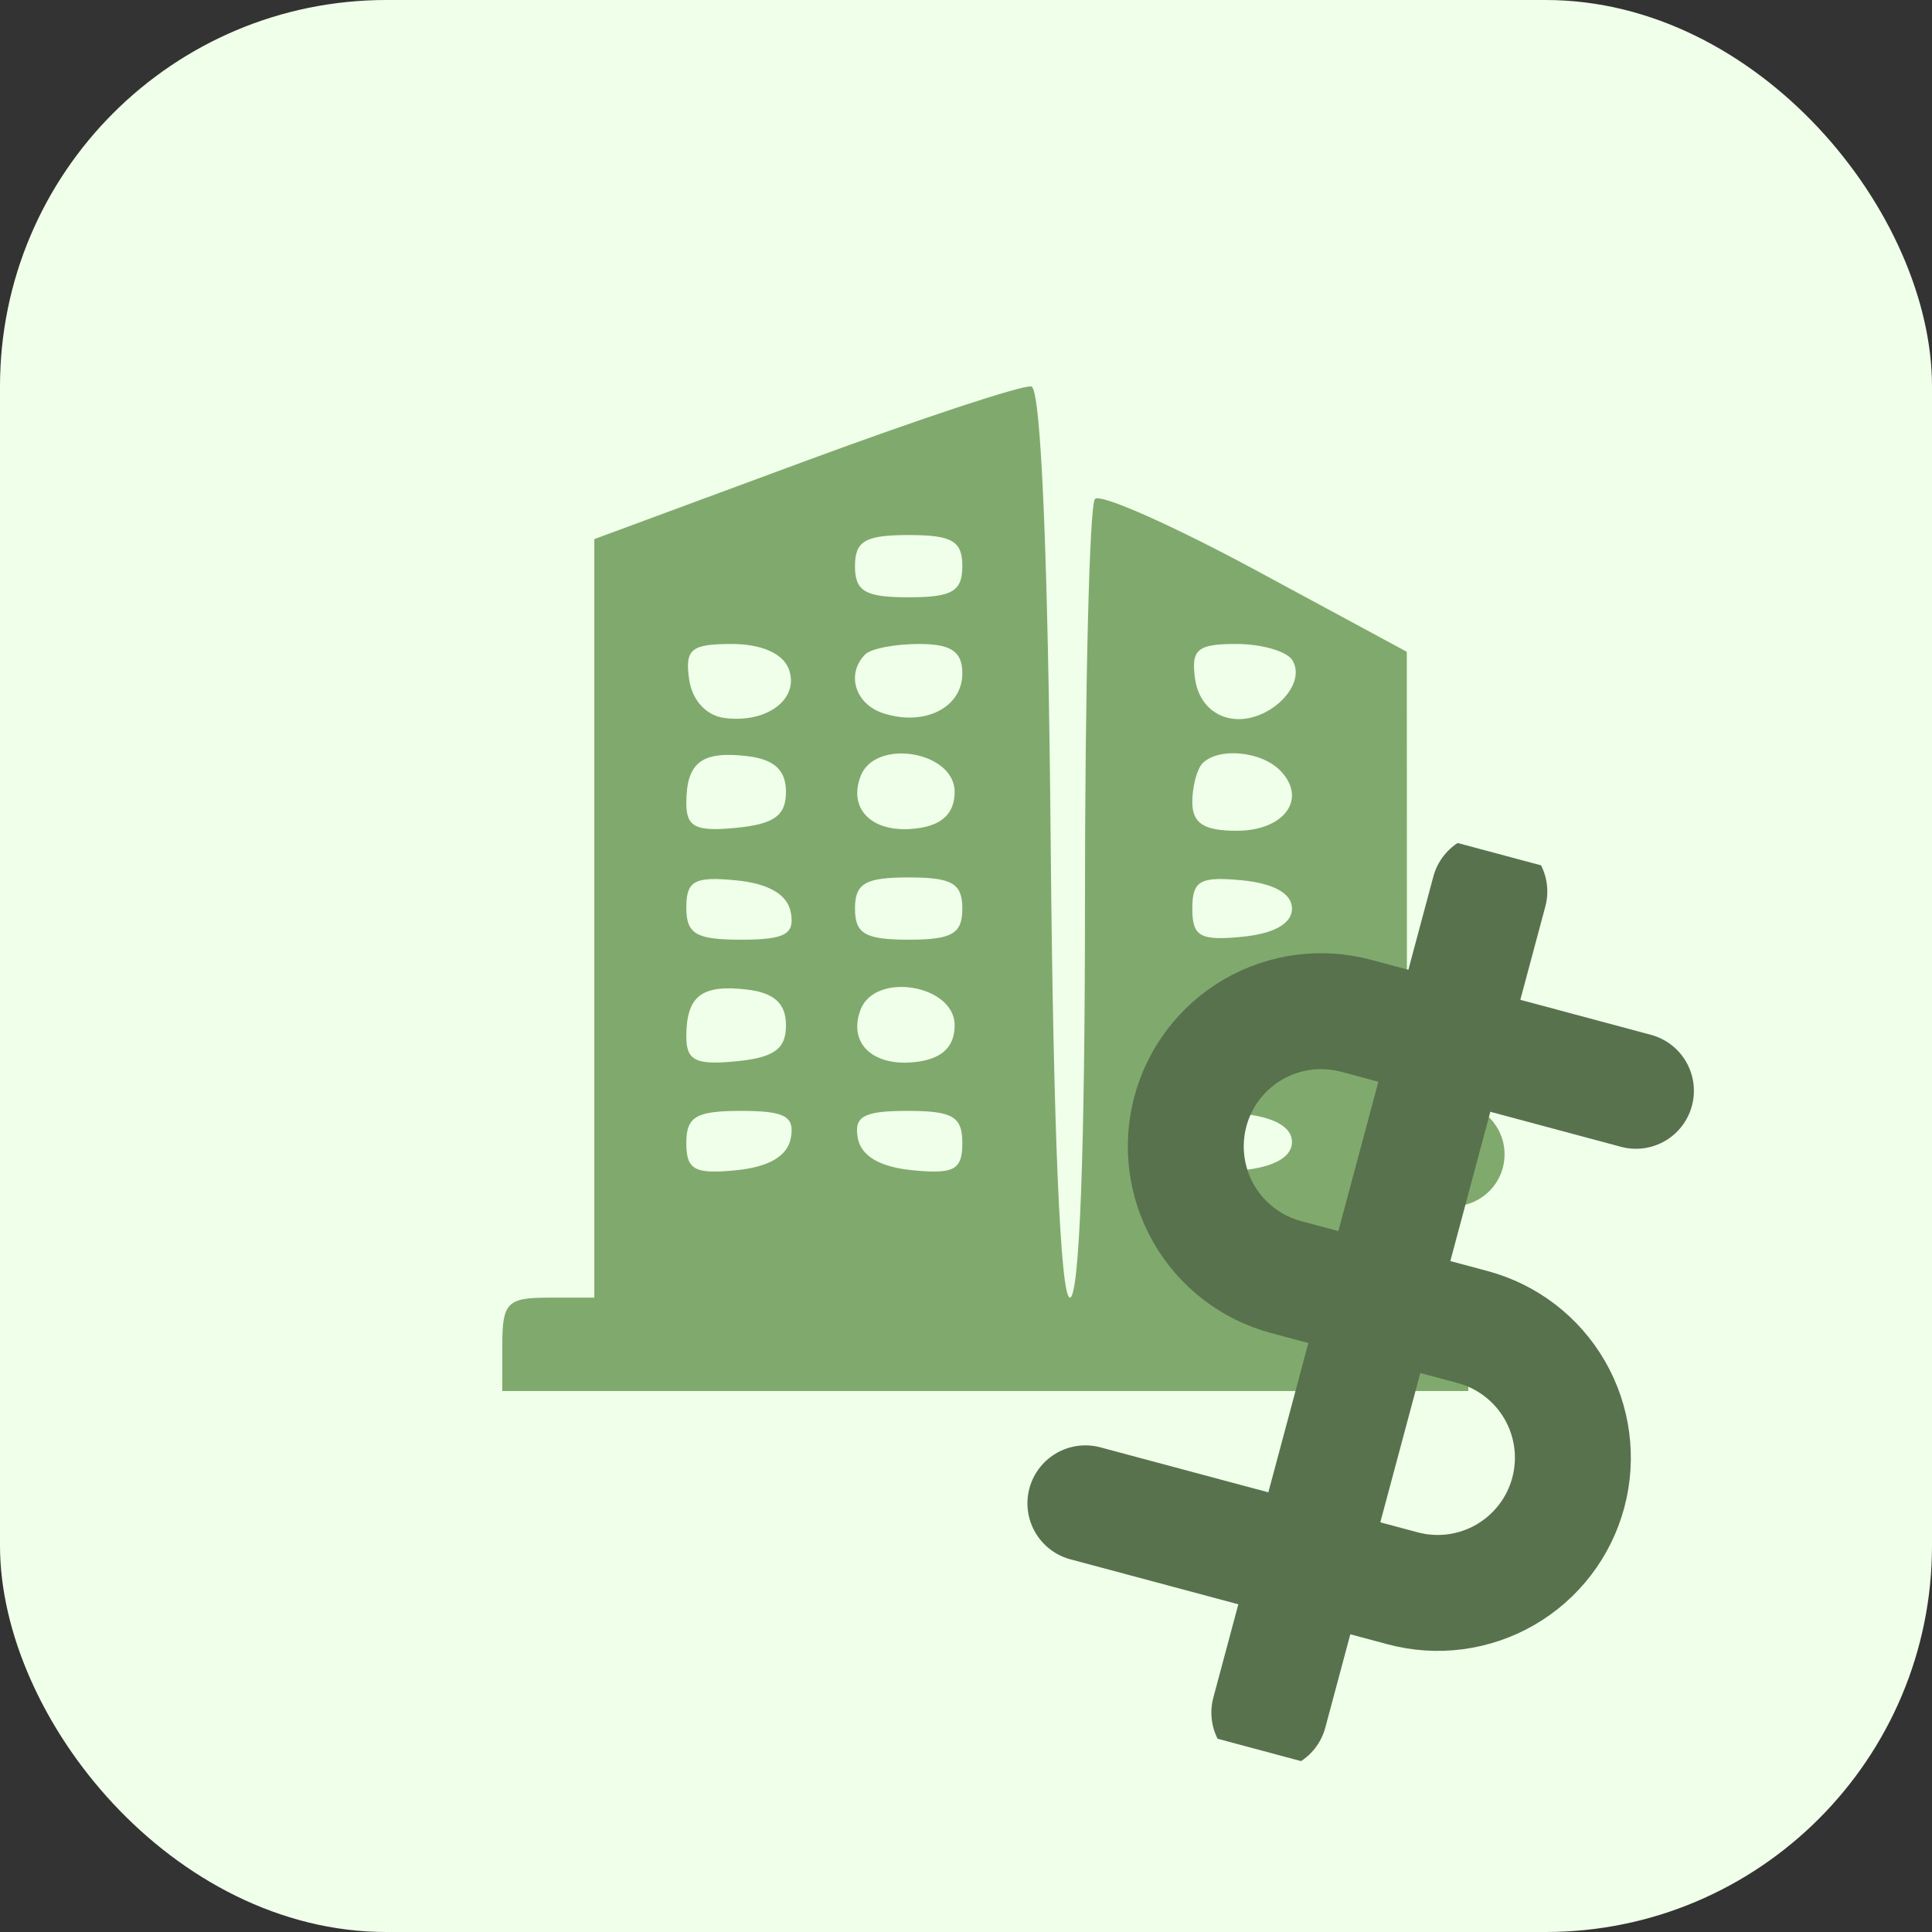 <svg width="50" height="50" viewBox="0 0 50 50" fill="none" xmlns="http://www.w3.org/2000/svg">
<rect x="0" y="0" width="50" height="50" fill="#333333" stroke="none"/>
<rect width="50" height="50" rx="10" fill="#F0FFEA"/>
<g clip-path="url(#clip0_1096_2283)">
<path fill-rule="evenodd" clip-rule="evenodd" d="M20.837 11.934L15.381 13.952V23.767V33.583H14.191C13.132 33.583 13 33.717 13 34.792V36H25.5H38V34.792C38 33.852 37.824 33.583 37.206 33.583C36.438 33.583 36.413 33.314 36.411 25.226L36.408 16.868L32.503 14.759C30.355 13.599 28.481 12.768 28.338 12.912C28.196 13.057 28.079 17.767 28.079 23.38C28.079 29.809 27.935 33.583 27.689 33.583C27.443 33.583 27.258 29.206 27.192 21.835C27.126 14.415 26.941 10.056 26.691 10.002C26.472 9.955 23.838 10.825 20.837 11.934ZM24.905 14.652C24.905 15.305 24.64 15.458 23.516 15.458C22.392 15.458 22.127 15.305 22.127 14.652C22.127 14 22.392 13.847 23.516 13.847C24.64 13.847 24.905 14 24.905 14.652ZM20.412 17.311C20.702 18.08 19.86 18.725 18.754 18.582C18.273 18.52 17.91 18.121 17.833 17.573C17.725 16.8 17.888 16.666 18.937 16.666C19.7 16.666 20.261 16.912 20.412 17.311ZM24.905 17.429C24.905 18.311 23.931 18.804 22.865 18.461C22.13 18.224 21.889 17.446 22.392 16.935C22.537 16.787 23.162 16.666 23.781 16.666C24.619 16.666 24.905 16.86 24.905 17.429ZM33.447 17.087C33.842 17.735 32.81 18.733 31.884 18.599C31.374 18.525 31.007 18.13 30.929 17.573C30.821 16.805 30.985 16.666 31.996 16.666C32.654 16.666 33.306 16.856 33.447 17.087ZM20.341 20.493C20.341 21.107 20.035 21.328 19.052 21.424C18.006 21.527 17.762 21.406 17.762 20.787C17.762 19.734 18.156 19.429 19.334 19.568C20.038 19.651 20.341 19.93 20.341 20.493ZM24.706 20.493C24.706 21.033 24.398 21.343 23.768 21.433C22.624 21.598 21.934 20.979 22.271 20.09C22.645 19.099 24.706 19.44 24.706 20.493ZM33.128 19.938C33.845 20.666 33.246 21.5 32.005 21.5C31.156 21.5 30.857 21.307 30.857 20.761C30.857 20.355 30.976 19.902 31.122 19.754C31.533 19.337 32.635 19.438 33.128 19.938ZM20.466 23.614C20.572 24.179 20.316 24.319 19.18 24.319C18.012 24.319 17.762 24.173 17.762 23.488C17.762 22.794 17.973 22.678 19.048 22.783C19.896 22.866 20.38 23.15 20.466 23.614ZM24.905 23.514C24.905 24.166 24.64 24.319 23.516 24.319C22.392 24.319 22.127 24.166 22.127 23.514C22.127 22.861 22.392 22.708 23.516 22.708C24.64 22.708 24.905 22.861 24.905 23.514ZM33.437 23.514C33.437 23.901 32.973 24.163 32.147 24.244C31.057 24.351 30.857 24.238 30.857 23.514C30.857 22.79 31.057 22.677 32.147 22.783C32.973 22.864 33.437 23.127 33.437 23.514ZM20.341 26.535C20.341 27.149 20.035 27.37 19.052 27.466C18.006 27.569 17.762 27.448 17.762 26.829C17.762 25.776 18.156 25.47 19.334 25.61C20.038 25.693 20.341 25.972 20.341 26.535ZM24.706 26.535C24.706 27.075 24.398 27.384 23.768 27.475C22.624 27.639 21.934 27.021 22.271 26.132C22.645 25.141 24.706 25.482 24.706 26.535ZM33.345 26.031C33.667 26.968 33.158 27.541 32.005 27.541C31.156 27.541 30.857 27.349 30.857 26.803C30.857 26.397 30.976 25.944 31.122 25.796C31.576 25.335 33.163 25.503 33.345 26.031ZM20.466 29.455C20.38 29.919 19.896 30.203 19.048 30.286C17.973 30.391 17.762 30.276 17.762 29.581C17.762 28.896 18.012 28.75 19.18 28.75C20.316 28.75 20.572 28.89 20.466 29.455ZM24.905 29.581C24.905 30.276 24.694 30.391 23.618 30.286C22.771 30.203 22.287 29.919 22.2 29.455C22.095 28.89 22.351 28.75 23.487 28.75C24.655 28.75 24.905 28.896 24.905 29.581ZM33.437 29.555C33.437 29.942 32.973 30.205 32.147 30.286C31.057 30.392 30.857 30.279 30.857 29.555C30.857 28.832 31.057 28.718 32.147 28.825C32.973 28.906 33.437 29.168 33.437 29.555Z" fill="#80AA6D"/>
<path d="M37.594 31.219C38.336 31.219 38.938 30.617 38.938 29.875C38.938 29.133 38.336 28.531 37.594 28.531C36.852 28.531 36.25 29.133 36.25 29.875C36.25 30.617 36.852 31.219 37.594 31.219Z" fill="#80AA6D"/>
<g clip-path="url(#clip1_1096_2283)">
<path d="M38.544 23.072L32.85 44.322" stroke="#58724D" stroke-width="3" stroke-linecap="round" stroke-linejoin="round"/>
<path d="M42.338 28.23L35.094 26.288C34.197 26.048 33.242 26.174 32.438 26.638C31.634 27.102 31.047 27.867 30.807 28.763C30.567 29.66 30.693 30.615 31.157 31.419C31.621 32.223 32.386 32.81 33.282 33.05L38.112 34.344C39.008 34.584 39.773 35.171 40.237 35.975C40.701 36.779 40.827 37.734 40.587 38.631C40.346 39.527 39.76 40.292 38.956 40.756C38.152 41.22 37.197 41.346 36.3 41.105L28.09 38.906" stroke="#58724D" stroke-width="3" stroke-linecap="round" stroke-linejoin="round"/>
</g>
</g>
<defs>
<clipPath id="clip0_1096_2283">
<rect width="43" height="43" fill="white" transform="translate(4 3)"/>
</clipPath>
<clipPath id="clip1_1096_2283">
<rect width="24" height="24" fill="white" transform="translate(27.212 19) rotate(15)"/>
</clipPath>
</defs>
</svg>

